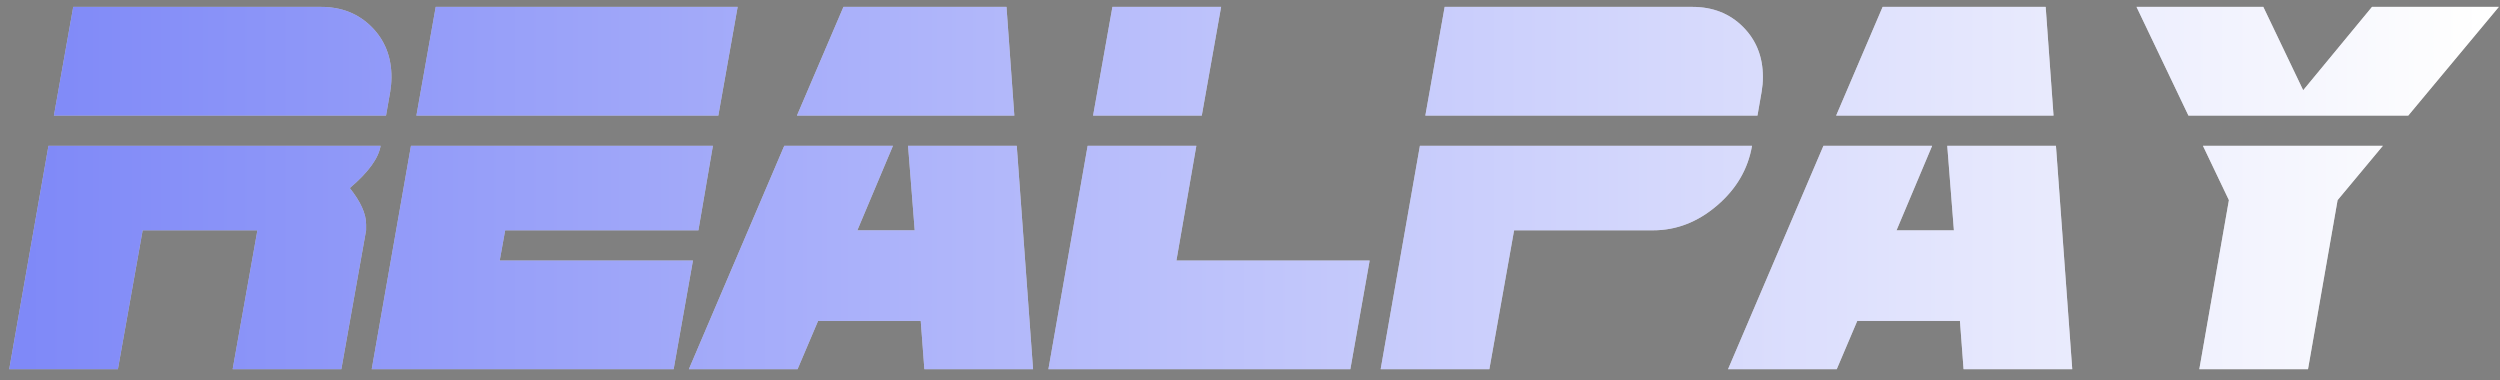<svg width="184" height="28" viewBox="0 0 184 28" fill="none" xmlns="http://www.w3.org/2000/svg">
<rect x="0" y="0" width="184" height="28" fill="#808080" stroke="none"/>
<path d="M28.811 5.663C28.811 6.019 28.782 6.374 28.723 6.73L28.412 8.507H3.967L5.389 0.507H23.611C25.123 0.507 26.367 0.996 27.345 1.974C28.323 2.952 28.811 4.181 28.811 5.663ZM28.012 10.73C27.863 11.648 27.108 12.685 25.745 13.841C26.545 14.848 26.945 15.737 26.945 16.507C26.945 16.656 26.945 16.804 26.945 16.952L25.123 27.174H17.123L18.945 16.952H10.5L8.678 27.174H0.678L3.567 10.73H28.012ZM54.291 0.507L52.869 8.507H30.647L32.069 0.507H54.291ZM52.469 10.73L51.402 16.952H37.18L36.78 19.174H51.002L49.58 27.174H27.358L30.247 10.73H52.469ZM74.655 8.507H58.655L62.078 0.507H74.078L74.655 8.507ZM76.033 27.174H68.033L67.766 23.619H60.211L58.7 27.174H50.7L57.722 10.73H63.678C64.981 10.73 65.663 10.73 65.722 10.73L63.1 16.952H67.322L66.833 10.73H74.833L76.033 27.174ZM89.874 0.507L88.451 8.507H80.451L81.874 0.507H89.874ZM100.807 19.174L99.385 27.174H77.162L80.051 10.73H88.051L86.585 19.174H100.807ZM129.749 5.663C129.749 6.019 129.719 6.374 129.66 6.73L129.349 8.507H104.905L106.327 0.507H124.549C126.06 0.507 127.305 0.996 128.282 1.974C129.26 2.952 129.749 4.181 129.749 5.663ZM128.949 10.73C128.653 12.448 127.793 13.915 126.371 15.13C124.949 16.344 123.379 16.952 121.66 16.952H111.438L109.616 27.174H101.616L104.505 10.73H128.949ZM151.14 8.507H135.14L138.562 0.507H150.562L151.14 8.507ZM152.518 27.174H144.518L144.251 23.619H136.695L135.184 27.174H127.184L134.206 10.73H140.162C141.466 10.73 142.147 10.73 142.206 10.73L139.584 16.952H143.806L143.318 10.73H151.318L152.518 27.174ZM183.914 0.507L177.247 8.507H161.069L157.247 0.507H166.58L169.514 6.641L174.58 0.507H183.914ZM175.38 10.73L172.047 14.73L169.869 27.174H161.869L164.047 14.73L162.136 10.73H175.38Z" fill="white"/>
<path d="M28.811 5.663C28.811 6.019 28.782 6.374 28.723 6.73L28.412 8.507H3.967L5.389 0.507H23.611C25.123 0.507 26.367 0.996 27.345 1.974C28.323 2.952 28.811 4.181 28.811 5.663ZM28.012 10.73C27.863 11.648 27.108 12.685 25.745 13.841C26.545 14.848 26.945 15.737 26.945 16.507C26.945 16.656 26.945 16.804 26.945 16.952L25.123 27.174H17.123L18.945 16.952H10.5L8.678 27.174H0.678L3.567 10.73H28.012ZM54.291 0.507L52.869 8.507H30.647L32.069 0.507H54.291ZM52.469 10.73L51.402 16.952H37.18L36.78 19.174H51.002L49.58 27.174H27.358L30.247 10.73H52.469ZM74.655 8.507H58.655L62.078 0.507H74.078L74.655 8.507ZM76.033 27.174H68.033L67.766 23.619H60.211L58.7 27.174H50.7L57.722 10.73H63.678C64.981 10.73 65.663 10.73 65.722 10.73L63.1 16.952H67.322L66.833 10.73H74.833L76.033 27.174ZM89.874 0.507L88.451 8.507H80.451L81.874 0.507H89.874ZM100.807 19.174L99.385 27.174H77.162L80.051 10.73H88.051L86.585 19.174H100.807ZM129.749 5.663C129.749 6.019 129.719 6.374 129.66 6.73L129.349 8.507H104.905L106.327 0.507H124.549C126.06 0.507 127.305 0.996 128.282 1.974C129.26 2.952 129.749 4.181 129.749 5.663ZM128.949 10.73C128.653 12.448 127.793 13.915 126.371 15.13C124.949 16.344 123.379 16.952 121.66 16.952H111.438L109.616 27.174H101.616L104.505 10.73H128.949ZM151.14 8.507H135.14L138.562 0.507H150.562L151.14 8.507ZM152.518 27.174H144.518L144.251 23.619H136.695L135.184 27.174H127.184L134.206 10.73H140.162C141.466 10.73 142.147 10.73 142.206 10.73L139.584 16.952H143.806L143.318 10.73H151.318L152.518 27.174ZM183.914 0.507L177.247 8.507H161.069L157.247 0.507H166.58L169.514 6.641L174.58 0.507H183.914ZM175.38 10.73L172.047 14.73L169.869 27.174H161.869L164.047 14.73L162.136 10.73H175.38Z" fill="url(#paint0_linear_2_2)" fill-opacity="0.5"/>
<defs>
<linearGradient id="paint0_linear_2_2" x1="1.923" y1="16.174" x2="181.923" y2="16.174" gradientUnits="userSpaceOnUse">
<stop stop-color="#0014F1"/>
<stop offset="1" stop-color="white"/>
</linearGradient>
</defs>
</svg>
